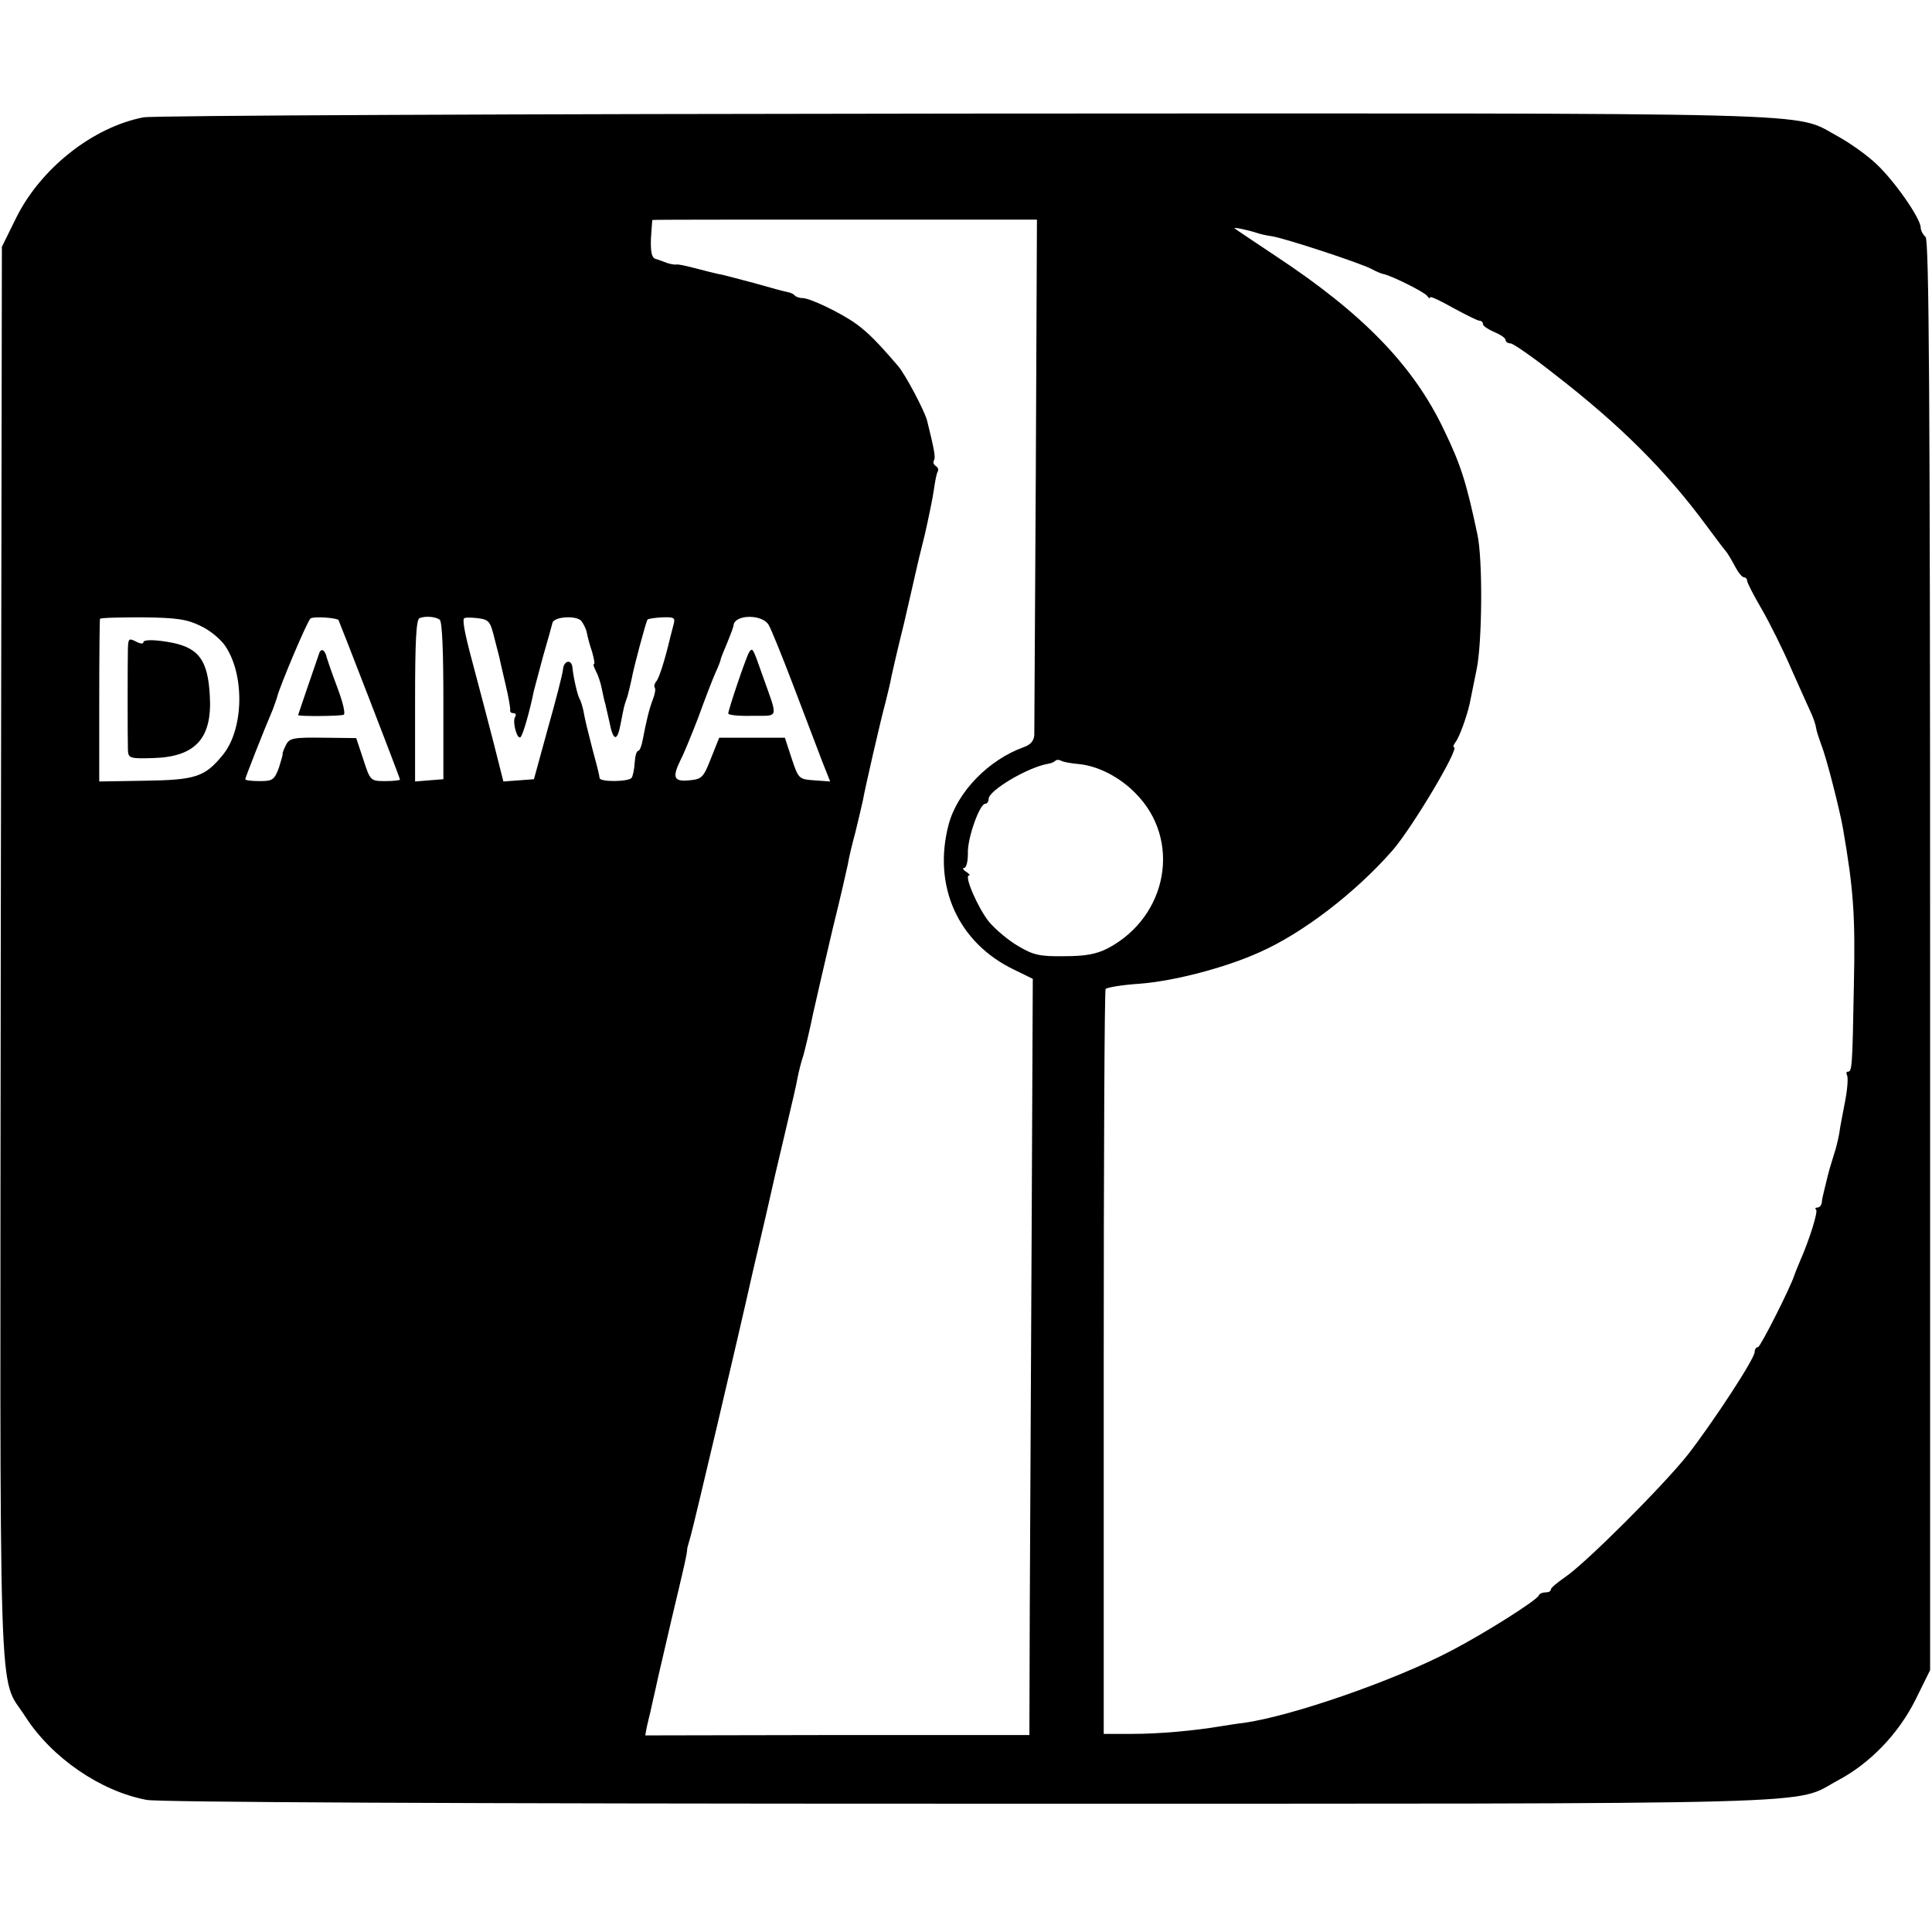 <?xml version="1.0" standalone="no"?>
<!DOCTYPE svg PUBLIC "-//W3C//DTD SVG 20010904//EN"
 "http://www.w3.org/TR/2001/REC-SVG-20010904/DTD/svg10.dtd">
<svg version="1.0" xmlns="http://www.w3.org/2000/svg"
 width="512pt" height="512pt" viewBox="0 0 512 512"
 preserveAspectRatio="xMidYMid meet">
<g transform="translate(0,512) scale(0.1,-0.1)"
fill="#000000" stroke="none">
<path d="M380 4809 c-134 -26 -272 -135 -337 -266 l-38 -77 -3 -1870 c-2
-2082 -8 -1910 65 -2025 70 -109 199 -198 322 -221 35 -6 807 -10 2180 -10
2342 0 2179 -4 2302 62 85 45 161 124 206 215 l38 77 0 1892 c0 1501 -3 1896
-12 1906 -7 6 -13 18 -13 25 0 24 -69 123 -117 168 -25 24 -72 57 -103 74
-121 65 27 61 -2315 60 -1172 -1 -2150 -5 -2175 -10z m2365 -942 c-2 -370 -4
-682 -4 -695 -1 -15 -10 -26 -28 -32 -94 -34 -176 -119 -199 -205 -43 -163 25
-314 174 -385 l49 -24 -3 -665 c-2 -366 -4 -817 -5 -1002 l-1 -337 -509 0
-509 -1 4 22 c3 12 7 31 10 42 2 11 12 52 20 90 9 39 25 108 36 155 30 126 42
176 41 185 0 2 5 19 10 37 8 28 123 514 164 698 7 30 23 98 35 150 12 52 23
102 25 110 2 8 15 63 29 123 14 59 28 119 30 133 3 14 9 40 15 57 5 18 17 68
26 112 10 44 33 145 52 225 20 80 37 156 40 170 2 14 11 52 20 85 8 33 17 71
20 85 4 25 47 213 60 260 9 38 11 43 16 70 3 14 17 75 32 135 14 61 28 121 31
135 3 14 14 61 25 104 10 44 21 97 24 119 3 21 7 43 10 47 3 5 1 11 -5 15 -6
4 -8 10 -5 15 5 7 1 28 -18 105 -7 27 -58 123 -77 145 -55 64 -78 87 -110 111
-40 29 -123 69 -143 69 -8 0 -17 3 -21 7 -3 4 -12 8 -19 9 -7 1 -47 12 -89 24
-43 11 -85 23 -95 24 -10 2 -37 9 -60 15 -23 6 -45 11 -50 10 -4 -1 -16 1 -25
4 -10 4 -24 9 -31 11 -10 3 -13 19 -12 53 2 26 3 49 4 50 0 1 230 1 510 1
l509 0 -3 -671z m585 636 c8 -3 26 -7 40 -9 31 -4 238 -72 265 -87 11 -6 25
-12 30 -13 20 -3 110 -48 117 -58 4 -6 8 -8 8 -4 0 4 27 -9 61 -28 33 -18 65
-34 70 -34 5 0 9 -4 9 -9 0 -5 14 -14 30 -21 17 -7 30 -16 30 -21 0 -5 6 -9
13 -9 7 0 60 -37 117 -82 173 -134 294 -254 403 -402 21 -28 43 -58 50 -66 7
-8 18 -28 26 -43 8 -15 18 -27 23 -27 4 0 8 -4 8 -9 0 -5 17 -38 38 -74 21
-36 58 -110 81 -164 24 -54 48 -107 53 -118 5 -12 10 -27 11 -35 1 -8 8 -28
14 -45 13 -32 48 -169 57 -220 28 -162 33 -231 29 -414 -4 -222 -5 -231 -16
-231 -4 0 -5 -4 -2 -10 3 -5 1 -36 -5 -67 -6 -32 -14 -71 -16 -88 -3 -16 -9
-41 -14 -55 -4 -14 -12 -38 -16 -55 -4 -16 -9 -37 -11 -45 -2 -8 -5 -21 -5
-27 -1 -7 -6 -13 -11 -13 -6 0 -8 -3 -4 -6 5 -5 -16 -75 -44 -139 -7 -16 -13
-32 -14 -35 -10 -32 -90 -190 -96 -190 -5 0 -9 -6 -9 -13 0 -18 -111 -187
-177 -272 -65 -82 -272 -289 -326 -325 -20 -14 -37 -28 -37 -32 0 -5 -6 -8
-14 -8 -8 0 -16 -3 -18 -8 -5 -13 -143 -100 -231 -146 -150 -79 -423 -174
-552 -192 -11 -1 -36 -5 -55 -8 -77 -13 -169 -21 -240 -21 l-75 0 0 983 c0
541 2 987 5 991 3 4 43 11 90 14 91 7 226 42 317 83 114 50 255 158 353 270
51 58 180 274 163 274 -3 0 -1 6 4 13 10 12 30 67 38 103 2 10 10 50 18 89 15
69 17 294 2 360 -29 137 -44 184 -88 275 -81 171 -215 309 -447 462 -58 39
-107 71 -108 73 -5 4 37 -5 58 -12z m-2798 -1042 c24 -11 53 -35 65 -53 52
-77 49 -220 -6 -288 -48 -59 -72 -67 -207 -69 l-121 -2 0 213 c0 117 1 215 2
218 2 3 53 4 113 4 90 -1 118 -5 154 -23z m365 16 c2 -3 163 -418 163 -423 0
-2 -18 -4 -39 -4 -39 0 -40 1 -58 57 l-19 57 -88 1 c-78 1 -89 -1 -98 -19 -6
-12 -10 -22 -9 -24 1 -1 -4 -18 -10 -37 -12 -32 -17 -35 -51 -35 -21 0 -38 2
-38 5 0 4 47 124 73 185 5 14 11 30 12 35 8 30 80 201 88 206 8 6 67 2 74 -4z
m268 1 c7 -4 10 -86 10 -215 l0 -208 -38 -3 -37 -3 0 215 c0 158 3 215 12 218
16 6 41 4 53 -4z m146 -52 c7 -28 14 -53 14 -56 1 -3 7 -32 15 -65 8 -33 13
-63 12 -67 -1 -5 3 -8 9 -8 5 0 8 -4 4 -10 -8 -13 6 -63 15 -53 6 7 23 64 35
123 2 8 13 49 24 90 12 41 23 81 25 89 3 17 64 21 77 5 5 -7 12 -20 14 -30 2
-11 8 -34 14 -51 5 -18 8 -33 5 -33 -3 0 0 -8 5 -18 6 -11 13 -32 16 -48 3
-16 7 -33 9 -39 1 -5 6 -27 11 -48 10 -52 21 -54 30 -4 9 46 8 44 18 72 3 11
8 32 11 46 5 29 38 152 42 157 1 2 19 5 39 6 32 1 35 -1 30 -19 -3 -11 -7 -27
-9 -35 -14 -59 -29 -107 -37 -116 -5 -6 -6 -13 -4 -16 3 -3 1 -17 -5 -32 -10
-26 -17 -56 -27 -108 -3 -16 -8 -28 -12 -28 -4 0 -8 -14 -9 -31 -1 -18 -5 -36
-8 -40 -6 -11 -84 -12 -85 -1 -1 8 -3 18 -19 77 -13 51 -19 74 -24 102 -3 13
-7 26 -10 31 -6 10 -17 60 -19 83 -2 23 -23 19 -25 -5 -1 -12 -19 -82 -40
-156 l-37 -135 -40 -3 -41 -3 -26 103 c-15 57 -36 139 -48 183 -25 92 -34 133
-31 145 0 4 16 4 35 2 32 -4 35 -7 47 -56z m726 38 c7 -12 37 -86 67 -165 30
-79 64 -168 75 -197 l21 -53 -42 3 c-41 3 -42 4 -60 58 l-18 55 -87 0 -87 0
-22 -55 c-20 -51 -24 -55 -58 -58 -41 -4 -45 8 -22 55 8 15 29 66 47 113 17
47 37 99 45 117 8 17 14 33 14 36 0 2 8 22 17 43 9 22 17 43 17 47 3 29 76 30
93 1z m823 -369 c50 -5 107 -34 149 -77 123 -123 86 -327 -73 -411 -31 -16
-60 -21 -116 -21 -64 -1 -82 3 -122 27 -26 15 -60 44 -77 64 -29 36 -67 123
-53 123 4 0 0 5 -8 10 -8 5 -10 10 -5 10 6 0 10 17 10 38 -2 39 31 132 46 132
5 0 9 6 9 13 0 22 104 84 158 93 8 1 16 5 19 8 3 3 10 3 15 0 4 -3 26 -7 48
-9z"/>
<path d="M339 3403 c-1 -39 -1 -243 0 -271 1 -21 5 -23 66 -21 113 3 158 52
151 166 -5 91 -28 124 -96 139 -45 9 -80 10 -80 2 0 -5 -9 -4 -20 2 -18 9 -20
8 -21 -17z"/>
<path d="M846 3389 c-22 -64 -56 -163 -56 -164 0 -4 115 -3 121 1 5 3 -3 35
-17 72 -14 37 -26 72 -28 79 -4 20 -15 27 -20 12z"/>
<path d="M1985 3391 c-8 -13 -55 -152 -55 -162 0 -4 29 -7 64 -6 72 1 69 -12
25 112 -24 69 -25 70 -34 56z"/>
</g>
</svg>
